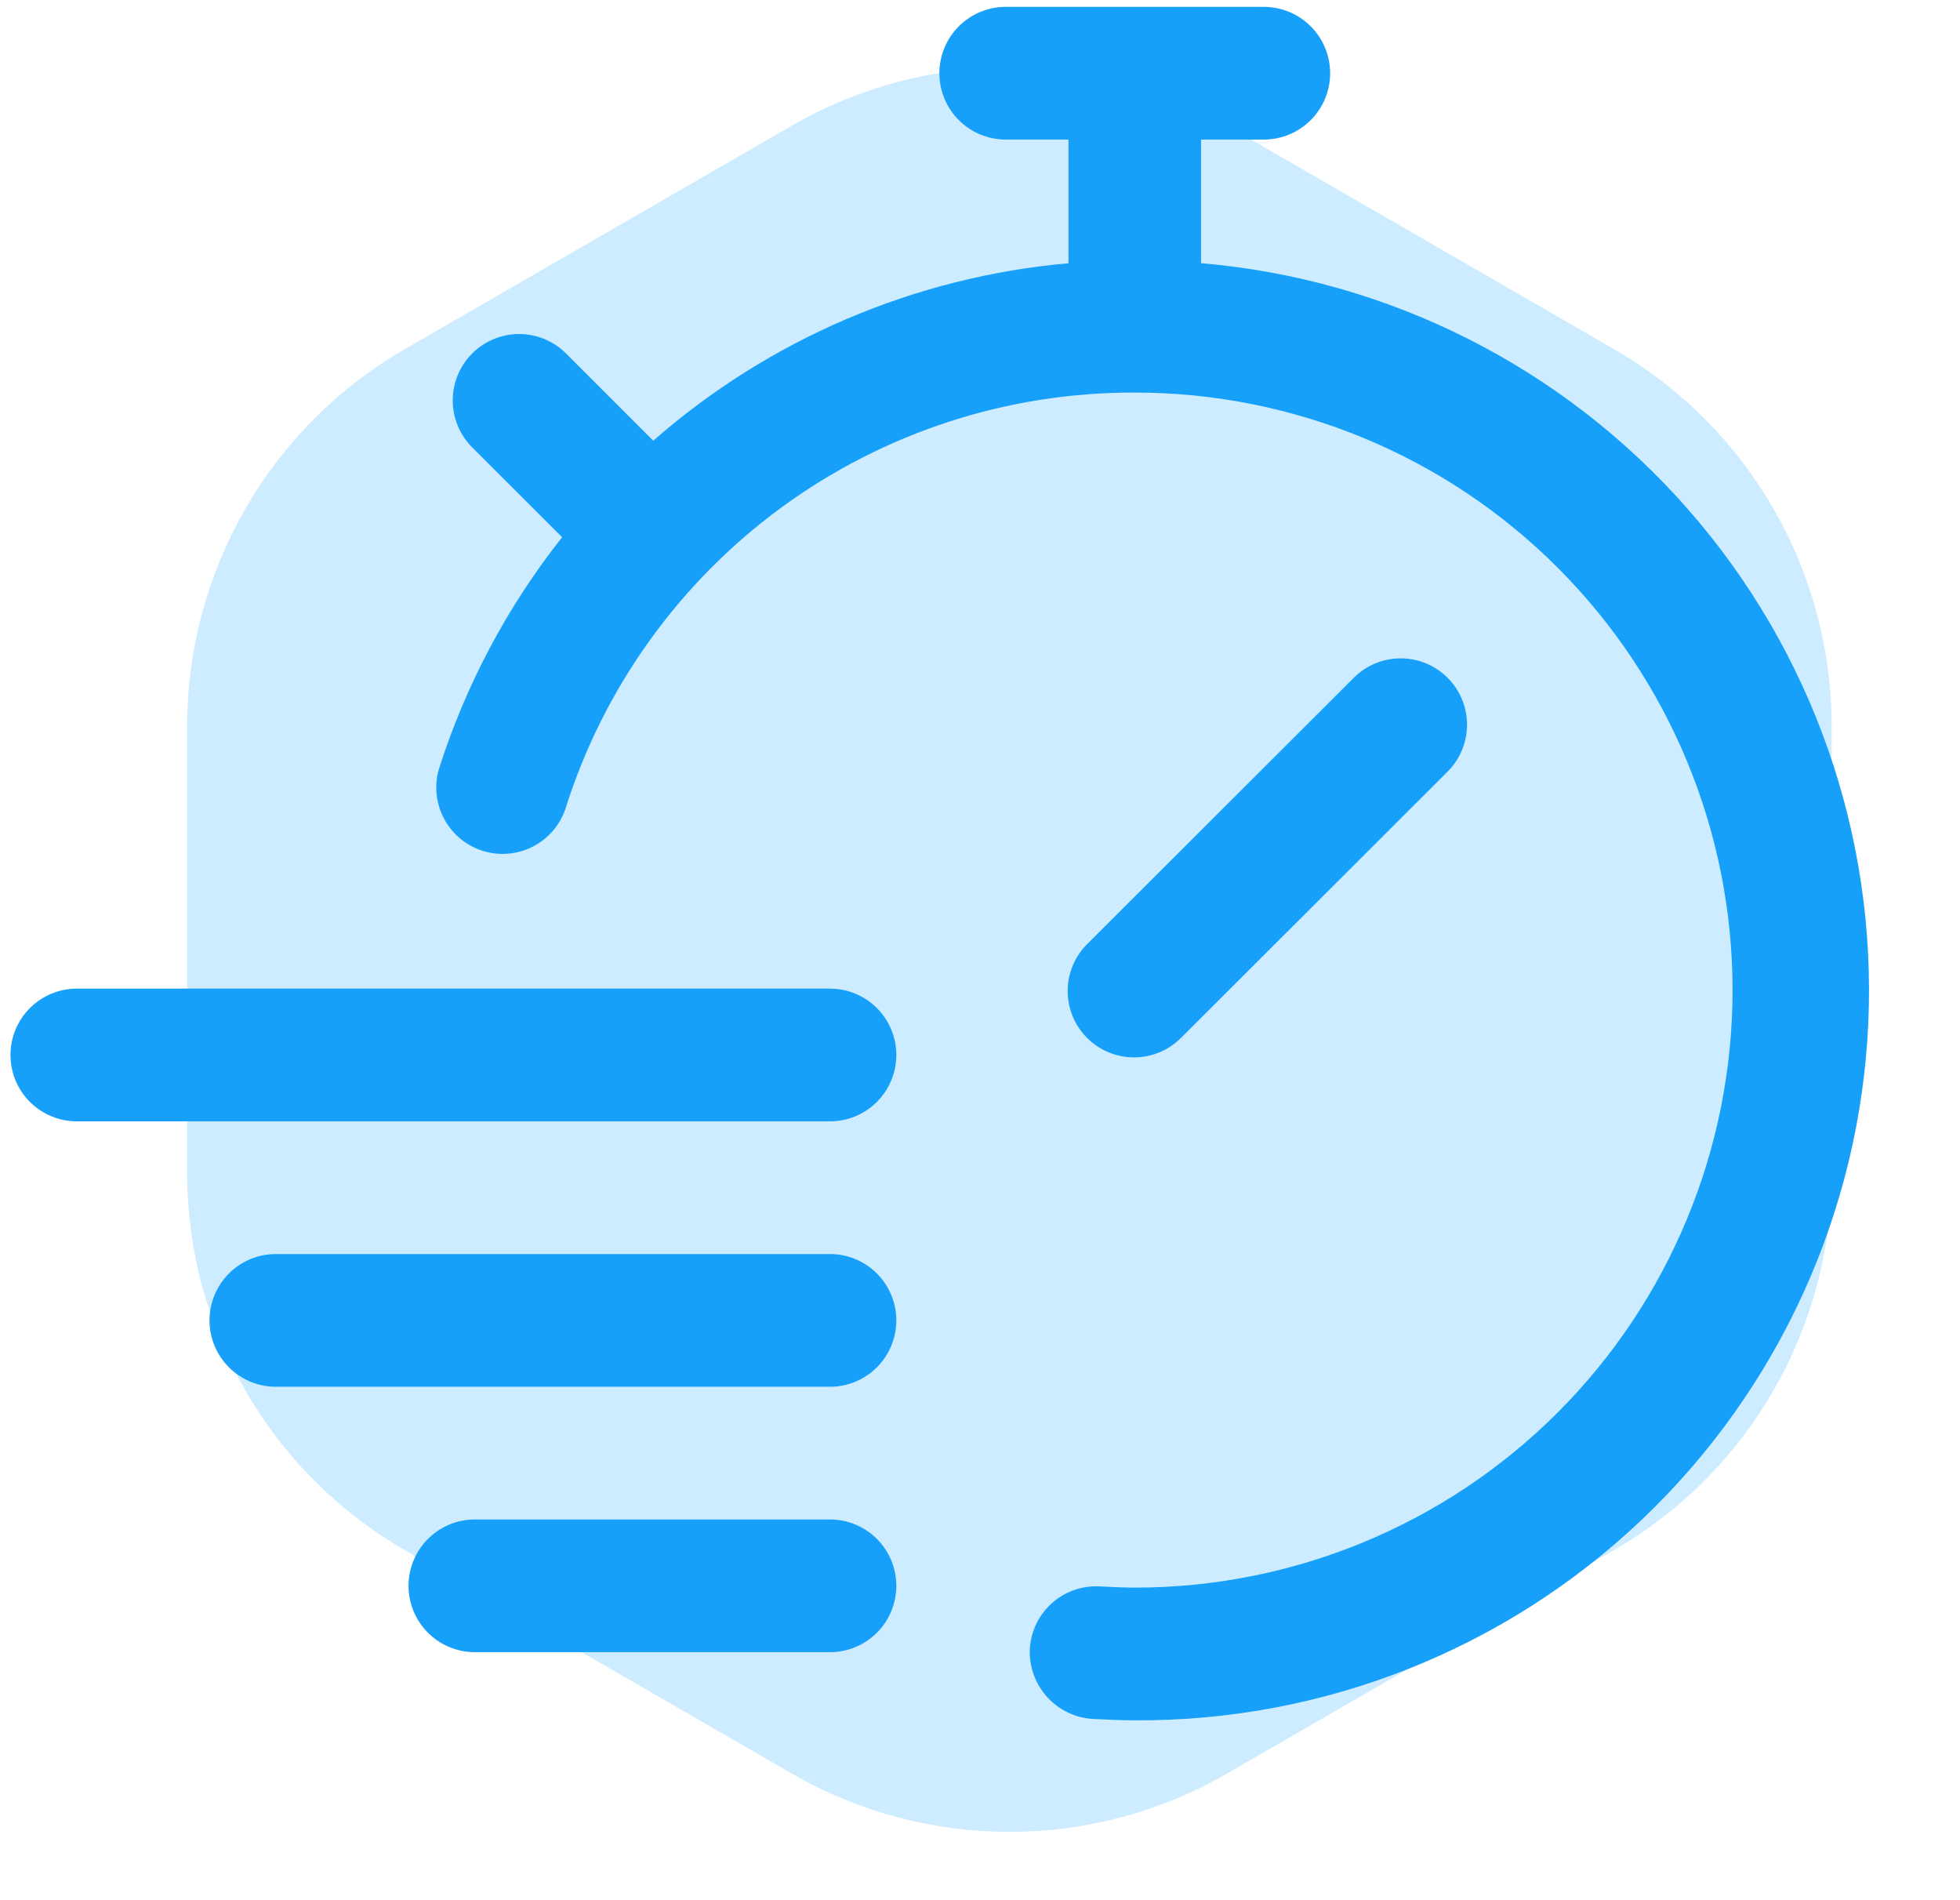 <svg xmlns="http://www.w3.org/2000/svg" width="98" height="95" viewBox="0 0 98 95" fill="none"><path d="M39.591 6.282C46.324 2.395 54.619 2.395 61.351 6.282L80.702 17.454C87.435 21.341 91.582 28.525 91.582 36.299V58.644C91.582 66.418 87.435 73.601 80.702 77.489L61.351 88.661C54.619 92.548 46.324 92.548 39.591 88.661L20.24 77.489C13.507 73.601 9.36 66.418 9.36 58.644L9.36 36.299C9.36 28.525 13.507 21.341 20.24 17.454L39.591 6.282Z" fill="#CEECFF"></path><path d="M44.816 52.739C44.816 53.619 44.467 54.463 43.845 55.085C43.223 55.707 42.379 56.056 41.499 56.056H3.841C2.961 56.056 2.118 55.707 1.495 55.085C0.873 54.463 0.524 53.619 0.524 52.739C0.524 51.86 0.873 51.016 1.495 50.394C2.118 49.772 2.961 49.422 3.841 49.422H41.499C42.379 49.422 43.223 49.772 43.845 50.394C44.467 51.016 44.816 51.86 44.816 52.739ZM41.499 62.69H13.792C12.912 62.69 12.069 63.04 11.447 63.662C10.825 64.284 10.475 65.128 10.475 66.007C10.475 66.887 10.825 67.731 11.447 68.353C12.069 68.975 12.912 69.325 13.792 69.325H41.499C42.379 69.325 43.223 68.975 43.845 68.353C44.467 67.731 44.816 66.887 44.816 66.007C44.816 65.128 44.467 64.284 43.845 63.662C43.223 63.04 42.379 62.69 41.499 62.69ZM41.499 75.959H23.743C22.863 75.959 22.02 76.308 21.398 76.93C20.776 77.552 20.426 78.396 20.426 79.276C20.426 80.155 20.776 80.999 21.398 81.621C22.02 82.243 22.863 82.593 23.743 82.593H41.499C42.379 82.593 43.223 82.243 43.845 81.621C44.467 80.999 44.816 80.155 44.816 79.276C44.816 78.396 44.467 77.552 43.845 76.93C43.223 76.308 42.379 75.959 41.499 75.959ZM59.08 51.857L72.421 38.532C73.025 37.907 73.359 37.069 73.352 36.199C73.344 35.33 72.996 34.498 72.38 33.883C71.765 33.267 70.933 32.919 70.064 32.911C69.194 32.904 68.356 33.238 67.731 33.842L54.396 47.157C54.079 47.463 53.827 47.829 53.653 48.233C53.479 48.638 53.387 49.073 53.383 49.514C53.38 49.954 53.464 50.391 53.63 50.799C53.797 51.206 54.044 51.577 54.355 51.888C54.666 52.2 55.037 52.446 55.444 52.613C55.852 52.779 56.289 52.863 56.729 52.859C57.17 52.856 57.605 52.764 58.01 52.59C58.414 52.416 58.78 52.164 59.086 51.847L59.08 51.857ZM60.052 13.167V6.977H63.19C64.069 6.977 64.913 6.628 65.535 6.006C66.157 5.384 66.507 4.54 66.507 3.66C66.507 2.781 66.157 1.937 65.535 1.315C64.913 0.693 64.069 0.343 63.19 0.343H50.286C49.407 0.343 48.563 0.693 47.941 1.315C47.319 1.937 46.969 2.781 46.969 3.66C46.969 4.54 47.319 5.384 47.941 6.006C48.563 6.628 49.407 6.977 50.286 6.977H53.424V13.16C45.738 13.84 38.467 16.946 32.663 22.03L28.304 17.672C27.682 17.049 26.838 16.698 25.958 16.698C25.078 16.697 24.233 17.046 23.611 17.668C22.988 18.29 22.637 19.134 22.637 20.014C22.636 20.895 22.985 21.739 23.607 22.362L28.105 26.856C25.364 30.322 23.275 34.255 21.939 38.466C21.704 39.297 21.802 40.186 22.212 40.945C22.622 41.705 23.311 42.275 24.135 42.534C24.958 42.793 25.85 42.721 26.621 42.333C27.392 41.945 27.982 41.272 28.264 40.456C30.165 34.404 33.952 29.118 39.07 25.37C44.188 21.623 50.371 19.61 56.715 19.625H56.741H56.768C64.69 19.628 72.286 22.777 77.886 28.381C83.486 33.985 86.63 41.583 86.628 49.505C86.625 57.427 83.476 65.024 77.872 70.624C72.268 76.223 64.67 79.368 56.748 79.365C56.171 79.365 55.59 79.335 54.92 79.302C54.048 79.272 53.2 79.585 52.558 80.176C51.916 80.766 51.532 81.586 51.49 82.457C51.458 83.341 51.776 84.201 52.374 84.852C52.973 85.503 53.804 85.892 54.688 85.933C55.375 85.966 56.065 85.999 56.748 85.999C66.175 86.055 75.257 82.46 82.092 75.968C88.927 69.475 92.984 60.59 93.413 51.172C93.842 41.755 90.609 32.537 84.393 25.451C78.176 18.364 69.458 13.958 60.065 13.157L60.052 13.167Z" fill="#16A0F9"></path></svg>
